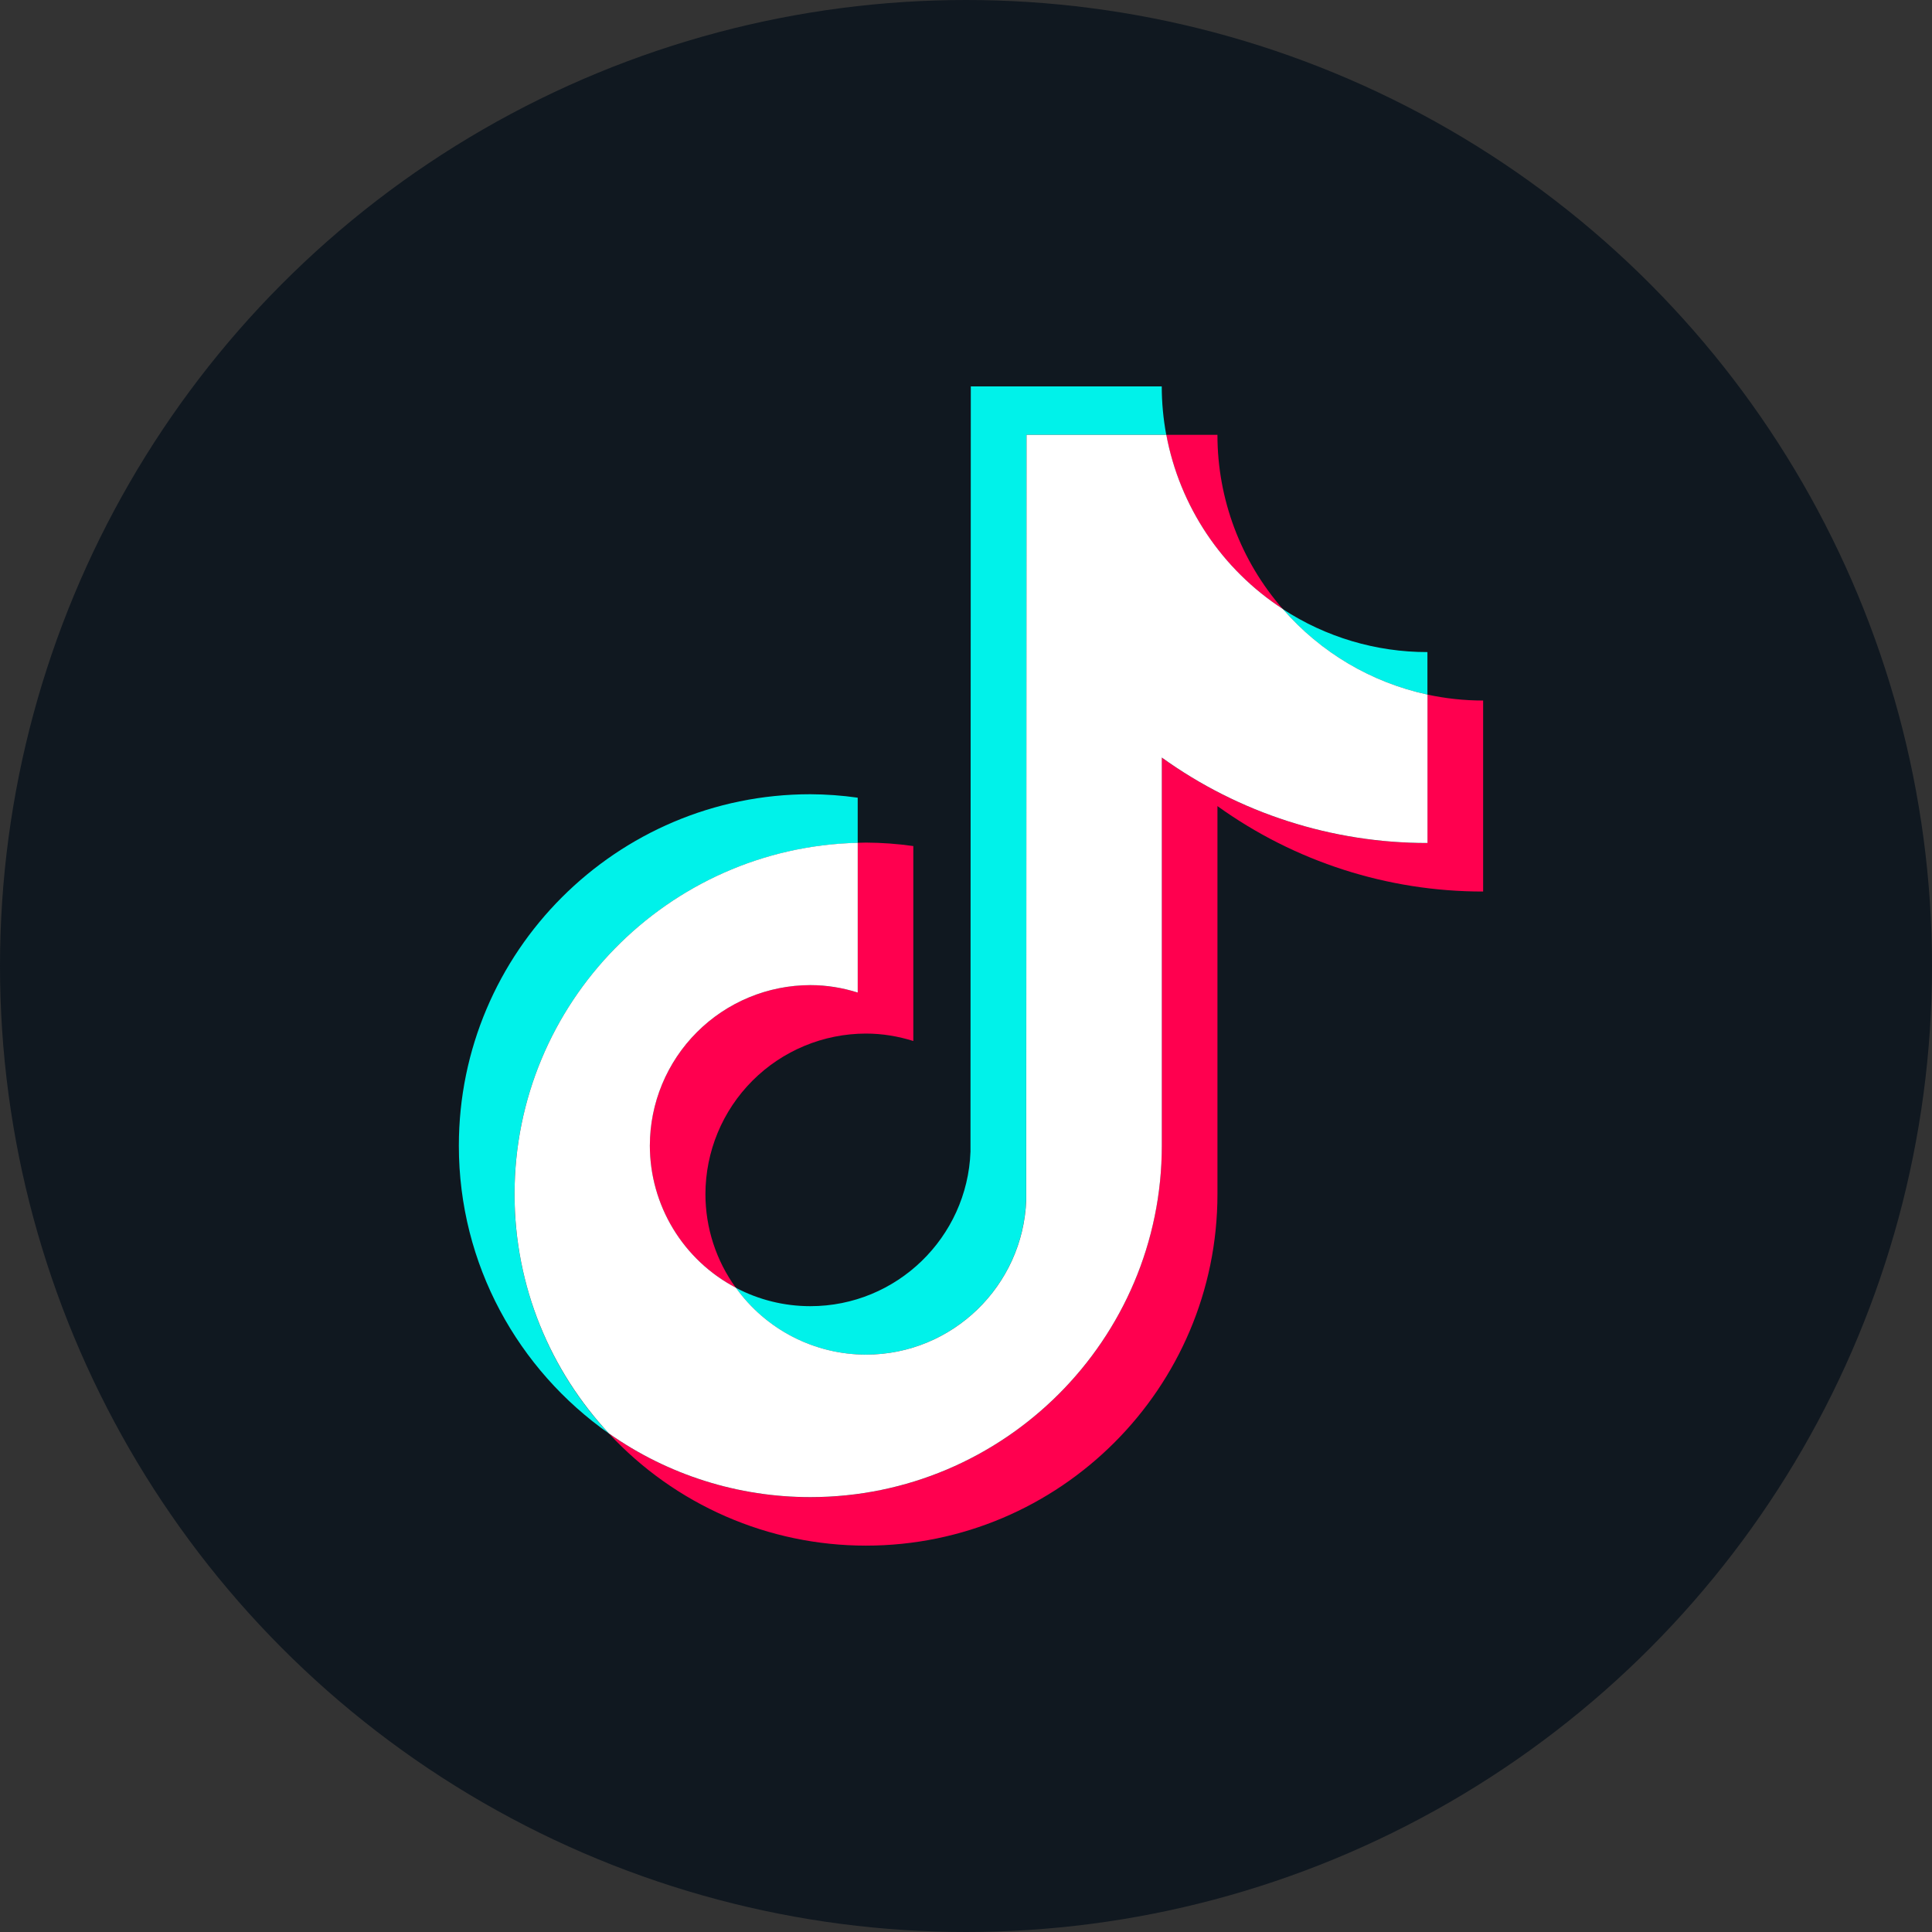 <?xml version="1.0" encoding="UTF-8"?> <svg xmlns="http://www.w3.org/2000/svg" width="200" height="200" viewBox="0 0 200 200" fill="none"><rect x="0" y="0" width="200" height="200" fill="#333333" stroke="none"/> <circle cx="100" cy="100" r="100" fill="#101820"></circle> <path fill-rule="evenodd" clip-rule="evenodd" d="M88.789 87.257V82.576C87.165 82.346 85.526 82.227 83.886 82.219C63.823 82.219 47.5 98.544 47.5 118.607C47.5 130.915 53.651 141.809 63.034 148.397C56.751 141.678 53.258 132.822 53.263 123.623C53.263 103.846 69.121 87.718 88.789 87.257Z" fill="#00F2EA"></path> <path fill-rule="evenodd" clip-rule="evenodd" d="M89.642 140.233C98.593 140.233 105.896 133.113 106.228 124.238L106.258 45.016H120.731C120.422 43.362 120.266 41.683 120.264 40H100.498L100.465 119.225C100.135 128.097 92.83 135.215 83.881 135.215C81.194 135.216 78.548 134.562 76.172 133.308C77.706 135.448 79.728 137.193 82.07 138.397C84.413 139.602 87.008 140.231 89.642 140.233ZM147.767 71.906V67.503C142.448 67.508 137.244 65.961 132.791 63.051C136.695 67.545 141.951 70.652 147.77 71.906" fill="#00F2EA"></path> <path fill-rule="evenodd" clip-rule="evenodd" d="M132.793 63.045C128.429 58.053 126.026 51.646 126.029 45.016H120.733C121.419 48.681 122.841 52.168 124.914 55.267C126.987 58.366 129.667 61.012 132.793 63.045ZM83.882 101.979C79.477 101.984 75.253 103.736 72.138 106.851C69.023 109.966 67.271 114.19 67.266 118.595C67.269 121.626 68.1 124.598 69.669 127.191C71.239 129.783 73.487 131.897 76.17 133.305C74.127 130.487 73.027 127.095 73.026 123.614C73.031 119.208 74.783 114.984 77.898 111.868C81.013 108.752 85.237 107 89.643 106.995C91.355 106.995 92.996 107.278 94.546 107.764V87.583C92.922 87.353 91.284 87.233 89.643 87.225C89.354 87.225 89.071 87.242 88.786 87.247V102.748C87.2 102.244 85.546 101.984 83.882 101.979Z" fill="#FF004F"></path> <path fill-rule="evenodd" clip-rule="evenodd" d="M147.77 71.909V87.272C137.518 87.272 128.022 83.994 120.266 78.428V118.602C120.266 138.665 103.947 154.987 83.883 154.987C76.13 154.987 68.94 152.541 63.031 148.391C66.429 152.055 70.546 154.977 75.125 156.975C79.705 158.973 84.648 160.004 89.644 160.003C109.707 160.003 126.03 143.68 126.03 123.62V83.447C134.042 89.208 143.664 92.302 153.533 92.291V72.519C151.554 72.519 149.63 72.305 147.77 71.906" fill="#FF004F"></path> <path fill-rule="evenodd" clip-rule="evenodd" d="M120.271 118.595V78.422C128.283 84.184 137.905 87.279 147.774 87.267V71.903C141.956 70.648 136.701 67.54 132.798 63.045C129.673 61.012 126.992 58.366 124.919 55.267C122.847 52.168 121.424 48.681 120.738 45.016H106.265L106.235 124.238C105.903 133.11 98.6 140.231 89.649 140.231C87.015 140.228 84.42 139.598 82.078 138.394C79.736 137.19 77.713 135.445 76.179 133.305C73.495 131.898 71.246 129.784 69.676 127.191C68.106 124.599 67.275 121.626 67.272 118.595C67.276 114.19 69.029 109.966 72.144 106.851C75.259 103.736 79.483 101.984 83.888 101.979C85.598 101.979 87.239 102.259 88.791 102.748V87.247C69.124 87.709 53.266 103.837 53.266 123.614C53.266 133.178 56.981 141.885 63.036 148.388C69.14 152.685 76.424 154.988 83.888 154.981C103.951 154.981 120.271 138.659 120.271 118.595Z" fill="white"></path> </svg> 